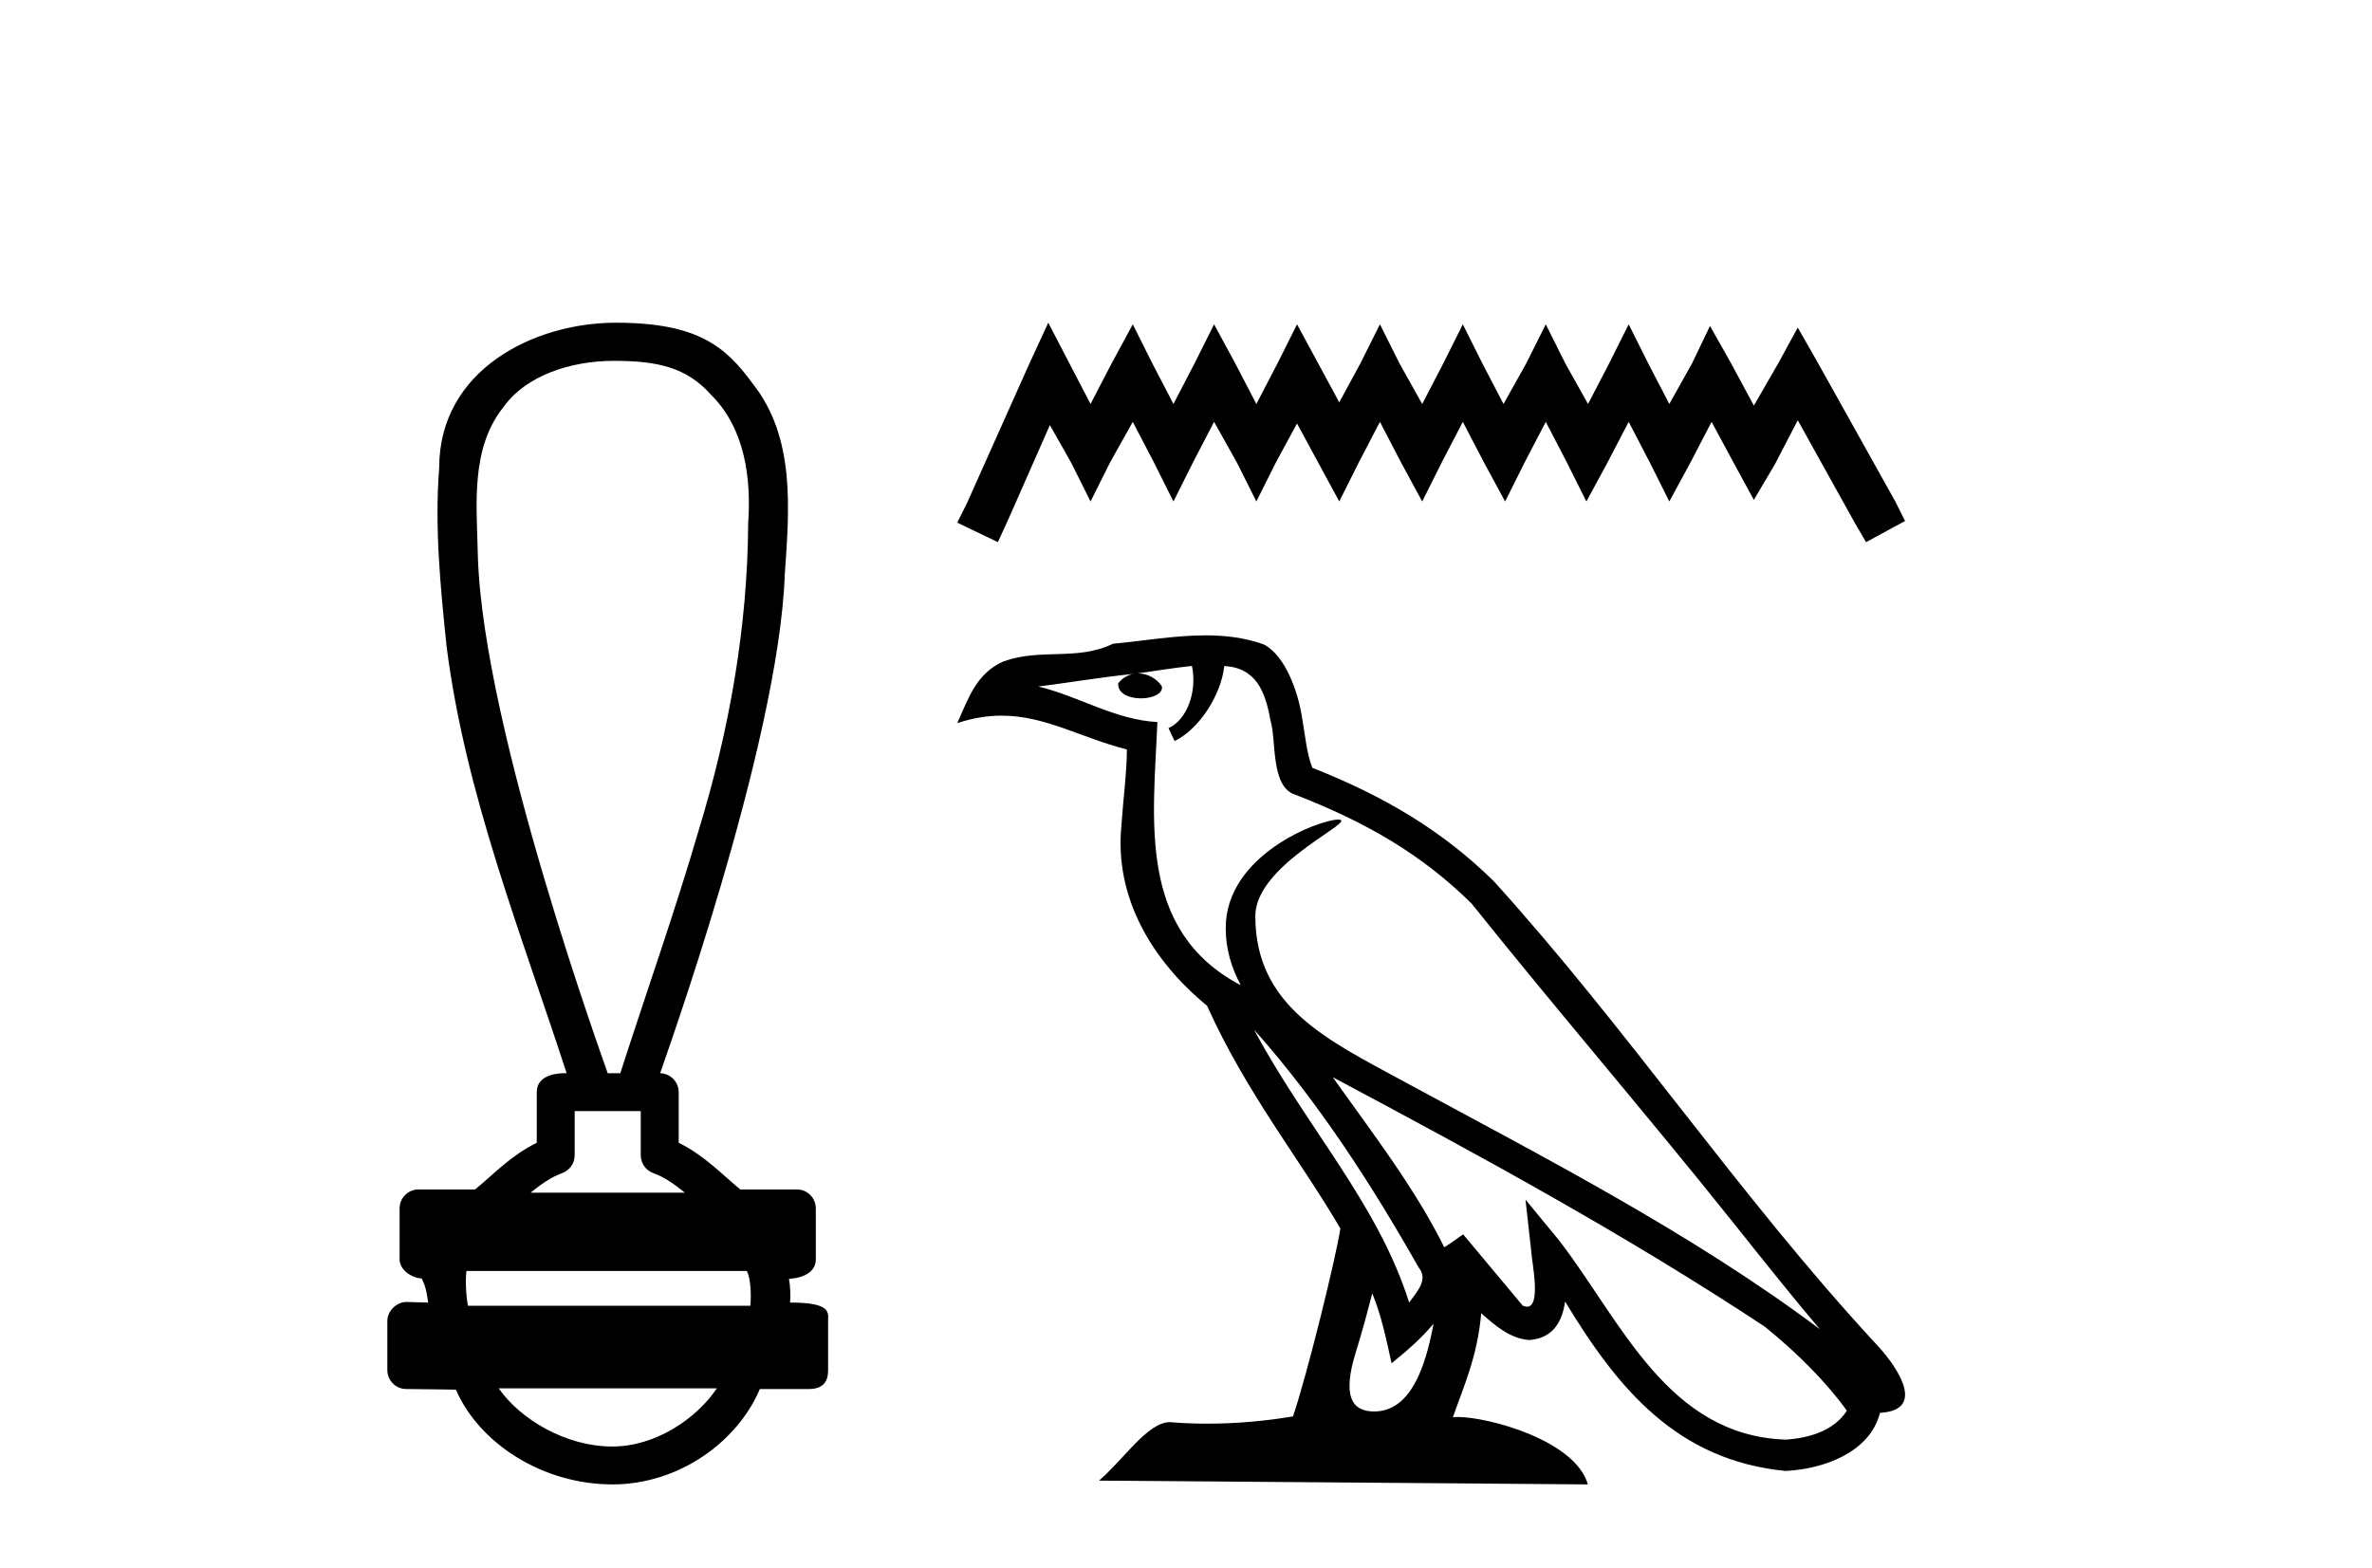 <?xml version='1.0' encoding='UTF-8' standalone='yes'?><svg xmlns='http://www.w3.org/2000/svg' xmlns:xlink='http://www.w3.org/1999/xlink' width='62.0' height='41.0' ><path d='M 16.046 9.434 C 17.182 9.434 17.95 9.602 18.591 10.327 C 19.471 11.203 19.639 12.504 19.556 13.687 C 19.54 16.407 19.059 19.105 18.264 21.702 C 17.641 23.839 16.895 25.938 16.214 28.058 L 15.884 28.058 C 15.855 27.953 12.635 19.133 12.491 14.558 C 12.466 13.225 12.275 11.718 13.187 10.608 C 13.751 9.835 14.89 9.434 16.046 9.434 ZM 16.748 29.049 C 16.748 29.434 16.748 29.819 16.748 30.203 C 16.748 30.412 16.879 30.599 17.076 30.67 C 17.364 30.774 17.629 30.96 17.901 31.182 L 13.868 31.182 C 14.14 30.96 14.405 30.774 14.694 30.67 C 14.89 30.599 15.021 30.412 15.021 30.203 C 15.021 29.819 15.021 29.434 15.021 29.049 ZM 19.522 33.228 C 19.624 33.434 19.639 33.848 19.613 34.138 L 12.23 34.138 C 12.173 33.81 12.165 33.436 12.192 33.228 ZM 18.737 36.298 C 18.202 37.094 17.132 37.818 16.007 37.818 C 14.79 37.818 13.607 37.113 13.035 36.298 ZM 16.098 8.437 C 13.947 8.437 11.48 9.677 11.48 12.226 C 11.357 13.782 11.512 15.349 11.673 16.898 C 12.162 20.753 13.615 24.383 14.811 28.058 C 14.804 28.058 14.795 28.057 14.783 28.057 C 14.623 28.057 14.03 28.074 14.03 28.553 C 14.03 28.994 14.03 29.436 14.03 29.877 C 13.351 30.211 12.879 30.722 12.419 31.097 L 10.941 31.097 C 10.941 31.097 10.941 31.097 10.941 31.097 C 10.667 31.097 10.445 31.318 10.445 31.592 C 10.445 32.037 10.445 32.483 10.445 32.929 C 10.445 33.195 10.755 33.413 11.021 33.424 C 11.14 33.648 11.16 33.848 11.191 34.056 C 11.006 34.05 10.821 34.045 10.635 34.039 C 10.633 34.039 10.631 34.039 10.628 34.039 C 10.357 34.039 10.124 34.282 10.124 34.535 C 10.124 34.963 10.124 35.391 10.124 35.819 C 10.124 36.093 10.346 36.315 10.619 36.315 C 10.965 36.315 11.758 36.331 11.896 36.331 C 11.905 36.331 11.912 36.331 11.915 36.331 C 12.535 37.754 14.2 38.809 16.007 38.809 C 17.763 38.809 19.287 37.678 19.861 36.315 L 21.15 36.315 C 21.614 36.315 21.645 35.992 21.645 35.819 C 21.645 35.391 21.645 34.963 21.645 34.535 C 21.645 34.319 21.739 34.054 20.651 34.054 C 20.667 33.855 20.658 33.646 20.623 33.434 C 21.101 33.404 21.324 33.194 21.324 32.929 C 21.324 32.483 21.324 32.037 21.324 31.592 C 21.323 31.318 21.102 31.097 20.828 31.097 L 19.35 31.097 C 18.89 30.722 18.418 30.211 17.74 29.877 C 17.74 29.436 17.74 28.994 17.74 28.553 C 17.739 28.283 17.523 28.065 17.255 28.059 C 17.266 27.997 20.359 19.484 20.513 15.012 C 20.631 13.329 20.796 11.434 19.67 10.025 C 18.967 9.057 18.229 8.437 16.098 8.437 Z' style='fill:#000000;stroke:none' /><path d='M 27.4 8.437 L 26.89 9.542 L 25.275 13.154 L 25.02 13.664 L 26.082 14.174 L 26.337 13.621 L 27.442 11.114 L 27.995 12.091 L 28.505 13.111 L 29.015 12.091 L 29.609 11.029 L 30.162 12.091 L 30.672 13.111 L 31.182 12.091 L 31.734 11.029 L 32.329 12.091 L 32.839 13.111 L 33.349 12.091 L 33.902 11.072 L 34.454 12.091 L 35.006 13.111 L 35.516 12.091 L 36.069 11.029 L 36.621 12.091 L 37.174 13.111 L 37.684 12.091 L 38.236 11.029 L 38.789 12.091 L 39.341 13.111 L 39.851 12.091 L 40.404 11.029 L 40.956 12.091 L 41.466 13.111 L 42.018 12.091 L 42.571 11.029 L 43.123 12.091 L 43.633 13.111 L 44.186 12.091 L 44.738 11.029 L 45.333 12.134 L 45.843 13.069 L 46.395 12.134 L 46.99 10.987 L 48.478 13.664 L 48.775 14.174 L 49.795 13.621 L 49.54 13.111 L 47.5 9.457 L 46.99 8.564 L 46.48 9.499 L 45.843 10.604 L 45.248 9.499 L 44.696 8.522 L 44.228 9.499 L 43.633 10.562 L 43.081 9.499 L 42.571 8.479 L 42.061 9.499 L 41.508 10.562 L 40.913 9.499 L 40.404 8.479 L 39.894 9.499 L 39.299 10.562 L 38.746 9.499 L 38.236 8.479 L 37.726 9.499 L 37.174 10.562 L 36.579 9.499 L 36.069 8.479 L 35.559 9.499 L 35.006 10.519 L 34.454 9.499 L 33.902 8.479 L 33.392 9.499 L 32.839 10.562 L 32.287 9.499 L 31.734 8.479 L 31.224 9.499 L 30.672 10.562 L 30.119 9.499 L 29.609 8.479 L 29.057 9.499 L 28.505 10.562 L 27.952 9.499 L 27.4 8.437 Z' style='fill:#000000;stroke:none' /><path d='M 32.778 26.919 L 32.778 26.919 C 34.455 28.803 35.843 30.953 37.081 33.137 C 37.34 33.457 37.048 33.751 36.833 34.055 C 36.018 31.467 34.142 29.469 32.778 26.919 ZM 31.155 17.41 C 31.295 18.062 31.038 18.814 30.543 19.036 L 30.701 19.374 C 31.319 19.08 31.913 18.201 32.001 17.412 C 32.845 17.462 33.076 18.097 33.208 18.835 C 33.366 19.338 33.205 20.561 33.844 20.772 C 35.73 21.503 37.171 22.347 38.465 23.623 C 40.698 26.416 43.031 29.12 45.264 31.915 C 46.131 33.003 46.925 33.999 47.569 34.751 C 44.178 32.216 40.39 30.278 36.673 28.263 C 34.697 27.19 32.812 26.312 32.812 23.949 C 32.812 22.678 35.154 21.614 35.058 21.448 C 35.049 21.434 35.022 21.427 34.98 21.427 C 34.499 21.427 32.038 22.339 32.038 24.264 C 32.038 24.797 32.181 25.291 32.429 25.752 C 32.425 25.752 32.421 25.752 32.418 25.751 C 29.719 24.321 30.147 21.428 30.252 18.878 C 29.13 18.816 28.206 18.204 27.141 17.949 C 27.967 17.842 28.791 17.704 29.619 17.619 L 29.619 17.619 C 29.464 17.65 29.322 17.74 29.227 17.867 C 29.213 18.139 29.521 18.258 29.821 18.258 C 30.113 18.258 30.399 18.144 30.371 17.947 C 30.239 17.741 29.998 17.607 29.751 17.607 C 29.744 17.607 29.737 17.607 29.729 17.607 C 30.141 17.548 30.69 17.46 31.155 17.41 ZM 35.869 33.815 C 36.111 34.403 36.237 35.025 36.373 35.642 C 36.766 35.324 37.148 34.997 37.47 34.607 L 37.47 34.607 C 37.26 35.75 36.868 36.902 35.917 36.902 C 35.341 36.902 35.074 36.513 35.444 35.334 C 35.618 34.778 35.756 34.247 35.869 33.815 ZM 34.836 28.163 L 34.836 28.163 C 38.685 30.213 42.495 32.283 46.135 34.689 C 46.992 35.383 47.756 36.158 48.274 36.882 C 47.931 37.415 47.278 37.598 46.674 37.638 C 43.593 37.531 42.387 34.561 40.76 32.439 L 39.874 31.364 L 40.027 32.741 C 40.038 32.989 40.292 34.163 39.913 34.163 C 39.881 34.163 39.844 34.155 39.802 34.136 L 38.245 32.272 C 38.078 32.382 37.922 32.507 37.75 32.609 C 36.978 31.046 35.847 29.59 34.836 28.163 ZM 31.515 16.611 C 30.706 16.611 29.877 16.757 29.091 16.83 C 28.154 17.287 27.205 16.938 26.222 17.295 C 25.513 17.614 25.314 18.26 25.02 18.906 C 25.438 18.767 25.819 18.71 26.178 18.71 C 27.323 18.71 28.244 19.286 29.455 19.594 C 29.453 20.201 29.358 20.89 29.312 21.585 C 29.125 23.466 30.116 25.118 31.55 26.294 C 32.577 28.58 33.997 30.335 35.035 32.119 C 34.911 32.92 34.165 35.945 33.797 37.031 C 33.077 37.152 32.308 37.221 31.552 37.221 C 31.247 37.221 30.944 37.21 30.647 37.186 C 30.624 37.183 30.601 37.181 30.578 37.181 C 29.995 37.181 29.354 38.178 28.725 38.71 L 41.504 38.809 C 41.178 37.657 38.907 37.046 38.1 37.046 C 38.054 37.046 38.012 37.048 37.976 37.052 C 38.261 36.237 38.616 35.472 38.717 34.334 C 39.074 34.653 39.474 34.999 39.973 35.034 C 40.584 34.989 40.831 34.572 40.909 34.028 C 42.291 36.315 43.838 38.182 46.674 38.457 C 47.654 38.409 48.875 37.98 49.14 36.938 C 50.44 36.865 49.486 35.599 49.004 35.102 C 45.466 31.273 42.546 26.902 39.05 23.044 C 37.704 21.716 36.184 20.818 34.302 20.073 C 34.161 19.728 34.116 19.239 34.024 18.7 C 33.925 18.112 33.611 17.15 33.038 16.851 C 32.55 16.672 32.036 16.611 31.515 16.611 Z' style='fill:#000000;stroke:none' /></svg>